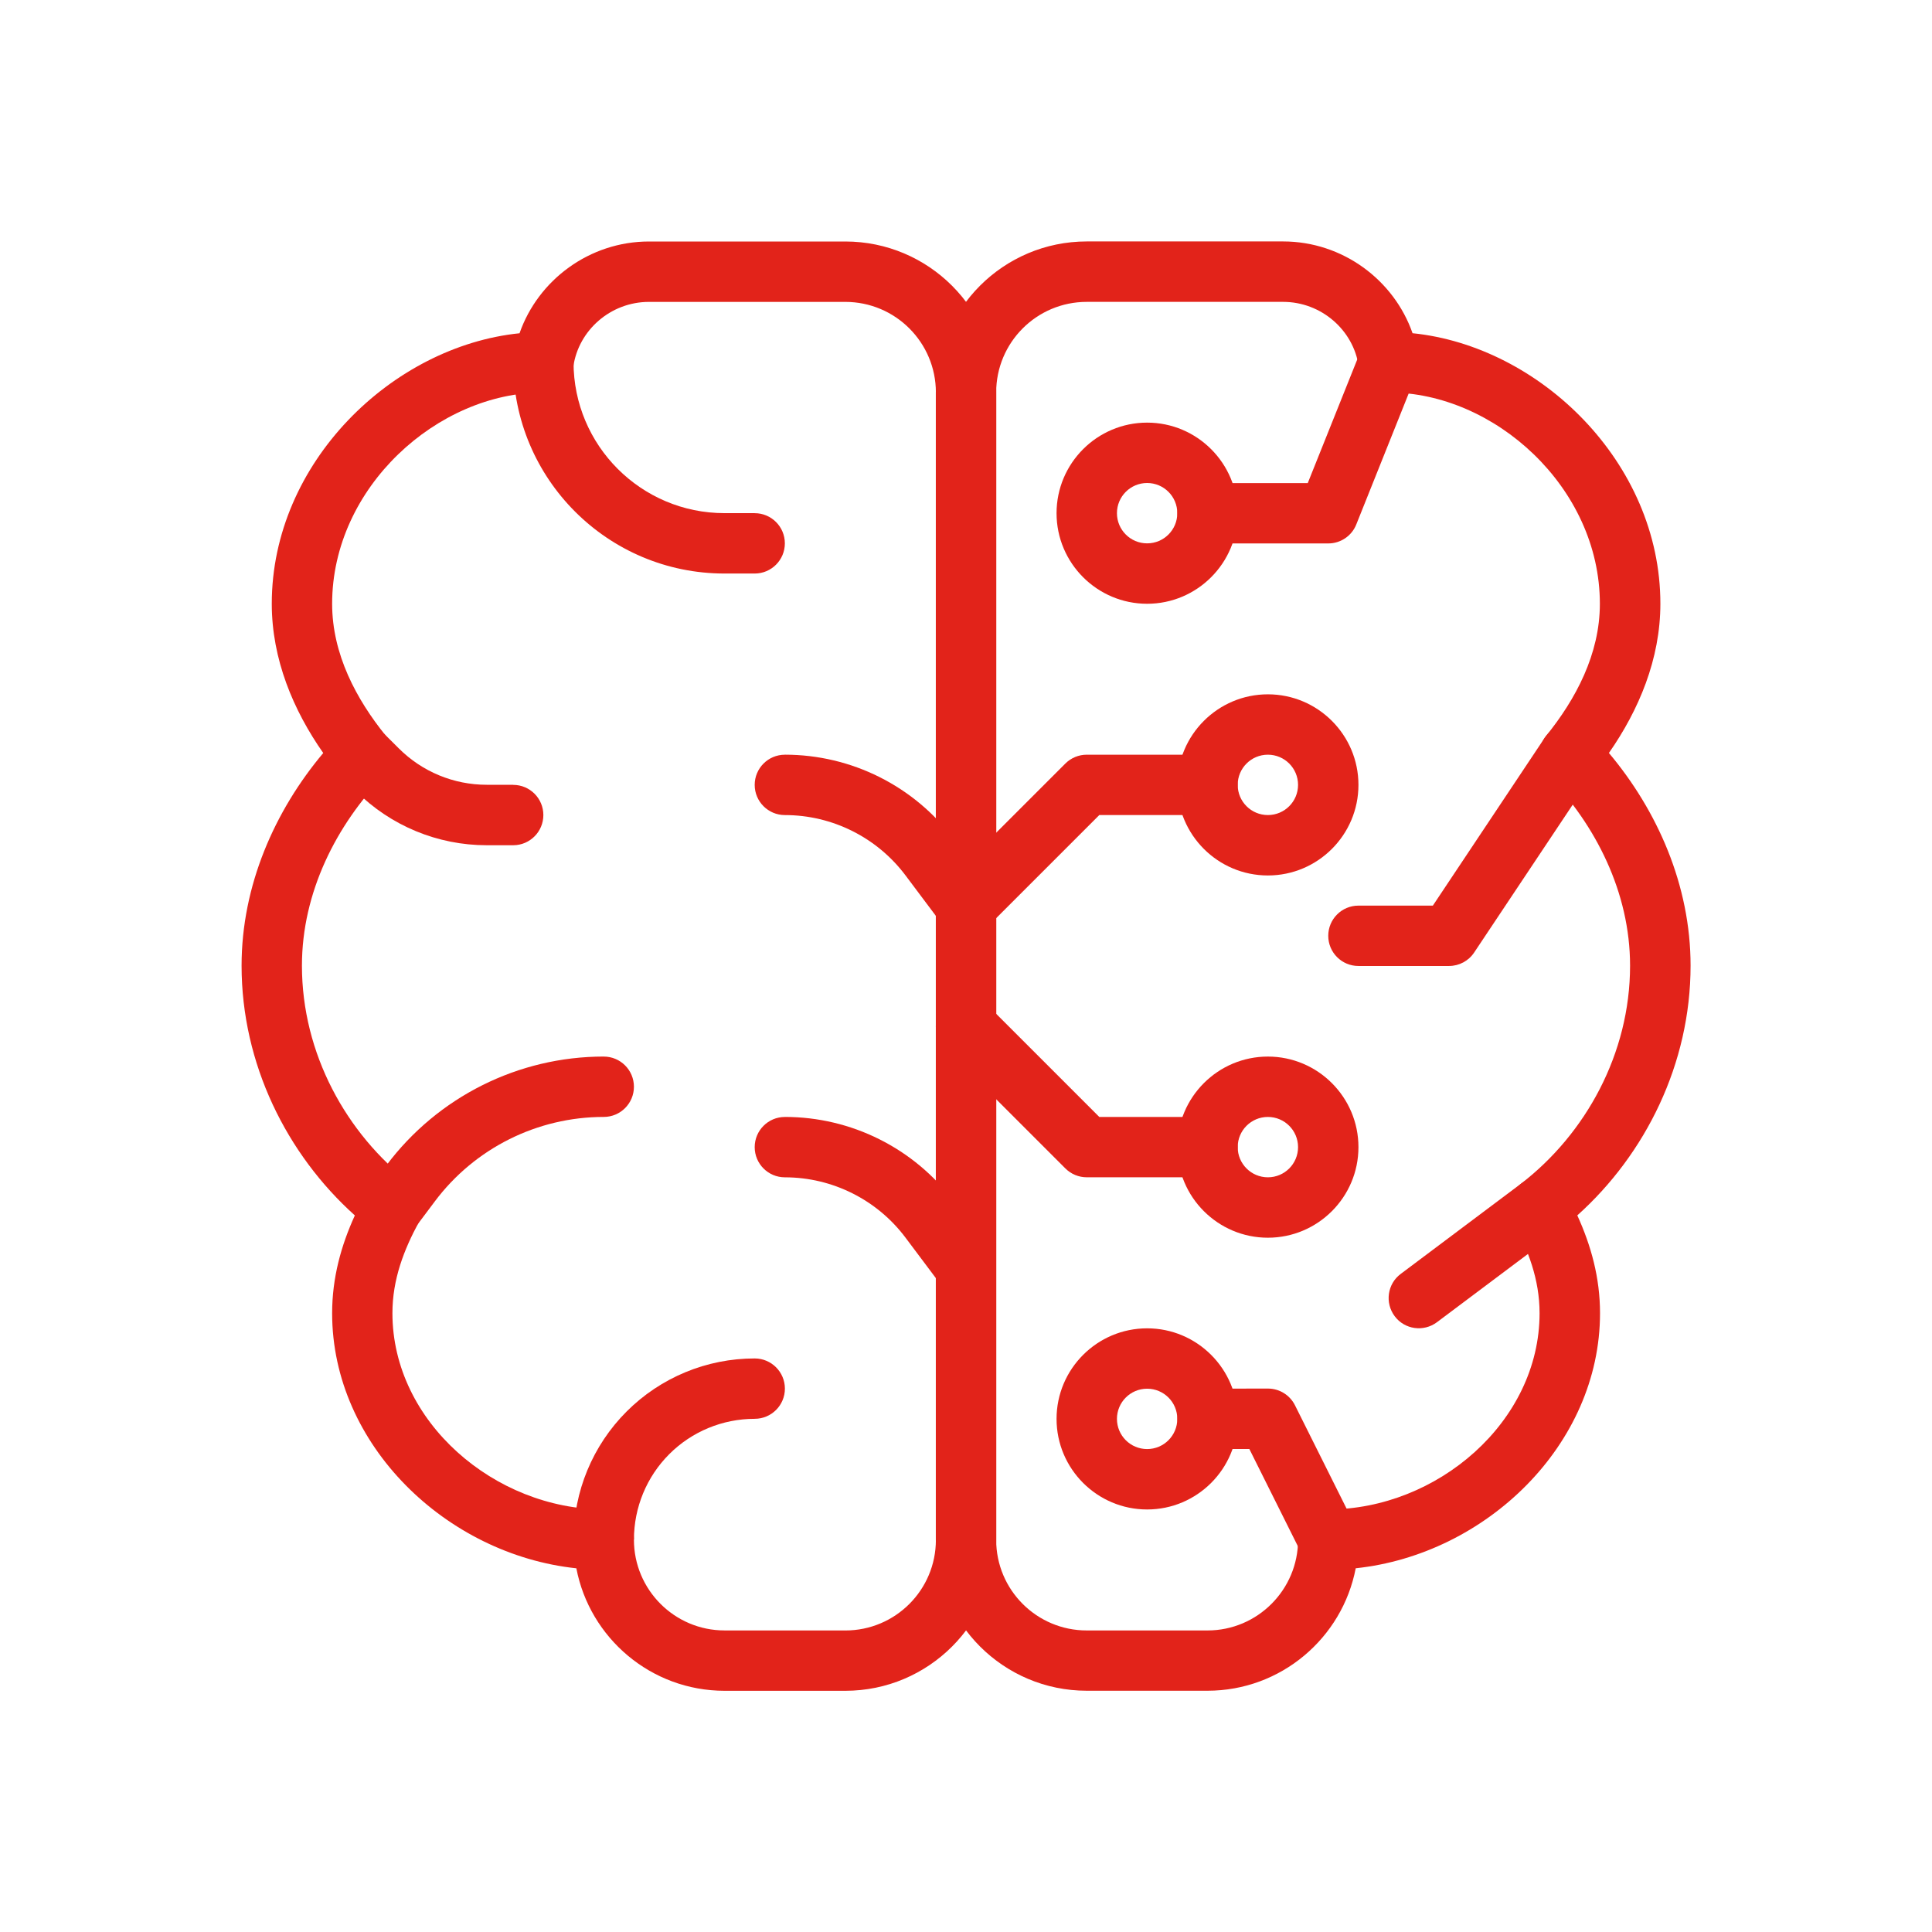 <svg xmlns="http://www.w3.org/2000/svg" fill="#E2231A" width="100pt" height="100pt" viewBox="0 0 100 100"><g fill-rule="evenodd"><path d="m26.891 17.25c0.961-2.758 3.625-4.75 6.699-4.75h10.164c4.312 0 7.812 3.5 7.812 7.812v59.391c0 4.312-3.5 7.812-7.812 7.812h-6.25c-3.805 0-6.981-2.731-7.672-6.34-6.727-0.711-12.641-6.383-12.641-13.203 0-1.836 0.465-3.504 1.176-5.062-3.527-3.164-5.863-7.848-5.863-12.926 0-4.156 1.719-8.023 4.227-11.008-1.551-2.215-2.664-4.856-2.664-7.727 0-7.312 6.246-13.332 12.828-14zm10.609 67.141c-2.586 0-4.688-2.106-4.688-4.695v-0.008c0-0.863-0.699-1.562-1.562-1.562-5.625 0-10.938-4.523-10.938-10.156 0-1.75 0.594-3.285 1.375-4.723 0.367-0.672 0.188-1.516-0.418-1.984-3.344-2.578-5.641-6.731-5.641-11.281 0-3.805 1.797-7.297 4.25-9.832 0.547-0.57 0.586-1.457 0.09-2.07-1.523-1.883-2.777-4.219-2.777-6.828 0-6.035 5.469-10.938 10.914-10.938-0.059 0 0.023-0.762 0.023-1.34h1.547c0.273-1.895 1.945-3.348 3.914-3.348h10.164c2.59 0 4.688 2.098 4.688 4.688v59.391c0 2.59-2.098 4.688-4.688 4.688h-6.25z"></path><path d="m70.172 81.172c-0.691 3.609-3.867 6.34-7.672 6.34h-6.25c-4.312 0-7.812-3.5-7.812-7.812v-59.391c0-4.312 3.5-7.812 7.812-7.812h10.164c3.074 0 5.738 1.992 6.699 4.75 6.582 0.668 12.828 6.688 12.828 14 0 2.867-1.117 5.508-2.664 7.727 2.508 2.984 4.227 6.848 4.227 11.008 0 5.078-2.336 9.762-5.863 12.926 0.711 1.559 1.176 3.227 1.176 5.062 0 6.824-5.914 12.492-12.641 13.203zm1.703-62.422h-0.516c-0.551 0-0.949 0-1.031 0.223-0.273-1.895-1.945-3.348-3.914-3.348h-10.164c-2.59 0-4.688 2.098-4.688 4.688v59.391c0 2.59 2.098 4.688 4.688 4.688h6.25c2.586 0 4.688-2.106 4.688-4.695v-0.008c0-0.863 0.699-1.562 1.562-1.562 5.625 0 10.938-4.523 10.938-10.156 0-1.75-0.594-3.285-1.375-4.723-0.367-0.672-0.188-1.516 0.418-1.984 3.344-2.578 5.641-6.731 5.641-11.281 0-3.805-1.797-7.297-4.25-9.832-0.547-0.57-0.586-1.457-0.09-2.07 1.523-1.883 2.777-4.219 2.777-6.828 0-6.035-5.469-10.938-10.914-10.938 0.059 0-0.023-1.562-0.023-1.562z"></path><path d="m39.062 26.562c0.863 0 1.562 0.699 1.562 1.562 0 0.859-0.695 1.559-1.555 1.562h-0.008-1.562c-6.039 0-10.938-4.898-10.938-10.938h3.125c0 4.312 3.5 7.812 7.812 7.812h1.562z"></path><path d="m26.562 40.625c0.863 0 1.562 0.699 1.562 1.562 0 0.859-0.695 1.559-1.555 1.562h-1.383c-2.535 0-4.965-1.008-6.758-2.797-0.449-0.449-0.781-0.785-0.781-0.785l2.211-2.211s0.336 0.336 0.785 0.781c1.207 1.207 2.84 1.883 4.547 1.883h1.375z"></path><path d="m39.059 73.438c-1.656 0-3.246 0.656-4.418 1.828s-1.828 2.762-1.828 4.418v0.004h-3.125v-0.004c0-2.484 0.988-4.867 2.746-6.625 1.758-1.758 4.141-2.746 6.625-2.746h0.012c0.859 0.004 1.555 0.703 1.555 1.562 0 0.863-0.699 1.562-1.562 1.562z"></path><path d="m31.25 54.688c0.863 0 1.562 0.699 1.562 1.562s-0.699 1.562-1.562 1.562c-3.441 0-6.684 1.621-8.746 4.375-0.551 0.734-0.938 1.25-0.938 1.25l-2.5-1.875s0.387-0.516 0.938-1.25c2.656-3.539 6.82-5.625 11.246-5.625z"></path><path d="m40.625 57.812c3.441 0 6.684 1.621 8.746 4.375 0.996 1.328 1.875 2.5 1.875 2.5 0.516 0.691 0.379 1.672-0.312 2.188s-1.672 0.379-2.188-0.312c0 0-0.879-1.172-1.875-2.5-1.473-1.965-3.789-3.125-6.246-3.125-0.863 0-1.562-0.699-1.562-1.562s0.699-1.562 1.562-1.562z"></path><path d="m40.625 39.062c3.441 0 6.684 1.621 8.746 4.375 0.996 1.328 1.875 2.5 1.875 2.5 0.516 0.691 0.379 1.672-0.312 2.188s-1.672 0.379-2.188-0.312c0 0-0.879-1.172-1.875-2.5-1.473-1.965-3.789-3.125-6.246-3.125-0.863 0-1.562-0.699-1.562-1.562s0.699-1.562 1.562-1.562z"></path><path d="m56.898 42.188-5.793 5.793c-0.609 0.609-1.602 0.609-2.211 0s-0.609-1.602 0-2.211l6.25-6.25c0.293-0.293 0.691-0.457 1.105-0.457h6.25c0.863 0 1.562 0.699 1.562 1.562s-0.699 1.562-1.562 1.562z"></path><path d="m56.898 57.812h5.602c0.863 0 1.562 0.699 1.562 1.562s-0.699 1.562-1.562 1.562h-6.25c-0.414 0-0.812-0.164-1.105-0.457l-6.25-6.25c-0.609-0.609-0.609-1.602 0-2.211s1.602-0.609 2.211 0z"></path><path d="m65.625 35.938c-2.586 0-4.688 2.102-4.688 4.688s2.102 4.688 4.688 4.688 4.688-2.102 4.688-4.688-2.102-4.688-4.688-4.688zm0 3.125c0.863 0 1.562 0.699 1.562 1.562s-0.699 1.562-1.562 1.562-1.562-0.699-1.562-1.562 0.699-1.562 1.562-1.562z"></path><path d="m65.625 54.688c-2.586 0-4.688 2.102-4.688 4.688s2.102 4.688 4.688 4.688 4.688-2.102 4.688-4.688-2.102-4.688-4.688-4.688zm0 3.125c0.863 0 1.562 0.699 1.562 1.562s-0.699 1.562-1.562 1.562-1.562-0.699-1.562-1.562 0.699-1.562 1.562-1.562z"></path><path d="m59.375 68.754c-2.586 0-4.688 2.102-4.688 4.688 0 2.586 2.102 4.688 4.688 4.688s4.688-2.102 4.688-4.688c0-2.586-2.102-4.688-4.688-4.688zm0 3.125c0.863 0 1.562 0.699 1.562 1.562 0 0.863-0.699 1.562-1.562 1.562s-1.562-0.699-1.562-1.562c0-0.863 0.699-1.562 1.562-1.562z"></path><path d="m59.375 21.875c-2.586 0-4.688 2.102-4.688 4.688s2.102 4.688 4.688 4.688 4.688-2.102 4.688-4.688-2.102-4.688-4.688-4.688zm0 3.125c0.863 0 1.562 0.699 1.562 1.562s-0.699 1.562-1.562 1.562-1.562-0.699-1.562-1.562 0.699-1.562 1.562-1.562z"></path><path d="m67.691 25 2.734-6.828c0.32-0.801 1.23-1.191 2.031-0.871 0.801 0.32 1.191 1.23 0.871 2.031l-3.125 7.812c-0.234 0.594-0.812 0.984-1.449 0.984h-6.25c-0.863 0-1.562-0.699-1.562-1.562 0-0.863 0.699-1.562 1.562-1.562h5.191z"></path><path d="m64.66 75h-2.156c-0.863 0-1.562-0.699-1.562-1.562s0.699-1.562 1.562-1.562l3.125-0.004c0.594 0 1.133 0.336 1.398 0.863l3.125 6.258c0.383 0.77 0.07 1.711-0.699 2.094-0.773 0.387-1.711 0.07-2.098-0.699l-2.691-5.391z"></path><path d="m74.164 46.875 5.785-8.68c0.477-0.719 1.449-0.91 2.168-0.434 0.719 0.477 0.91 1.449 0.434 2.168l-6.25 9.375c-0.289 0.434-0.777 0.695-1.301 0.695h-4.688c-0.863 0-1.562-0.699-1.562-1.562s0.699-1.562 1.562-1.562z"></path><path d="m78.75 61.25-6.25 4.688c-0.691 0.516-0.828 1.496-0.312 2.188s1.496 0.828 2.188 0.312l6.25-4.688c0.691-0.516 0.828-1.496 0.312-2.188s-1.496-0.828-2.188-0.312z"></path></g></svg>